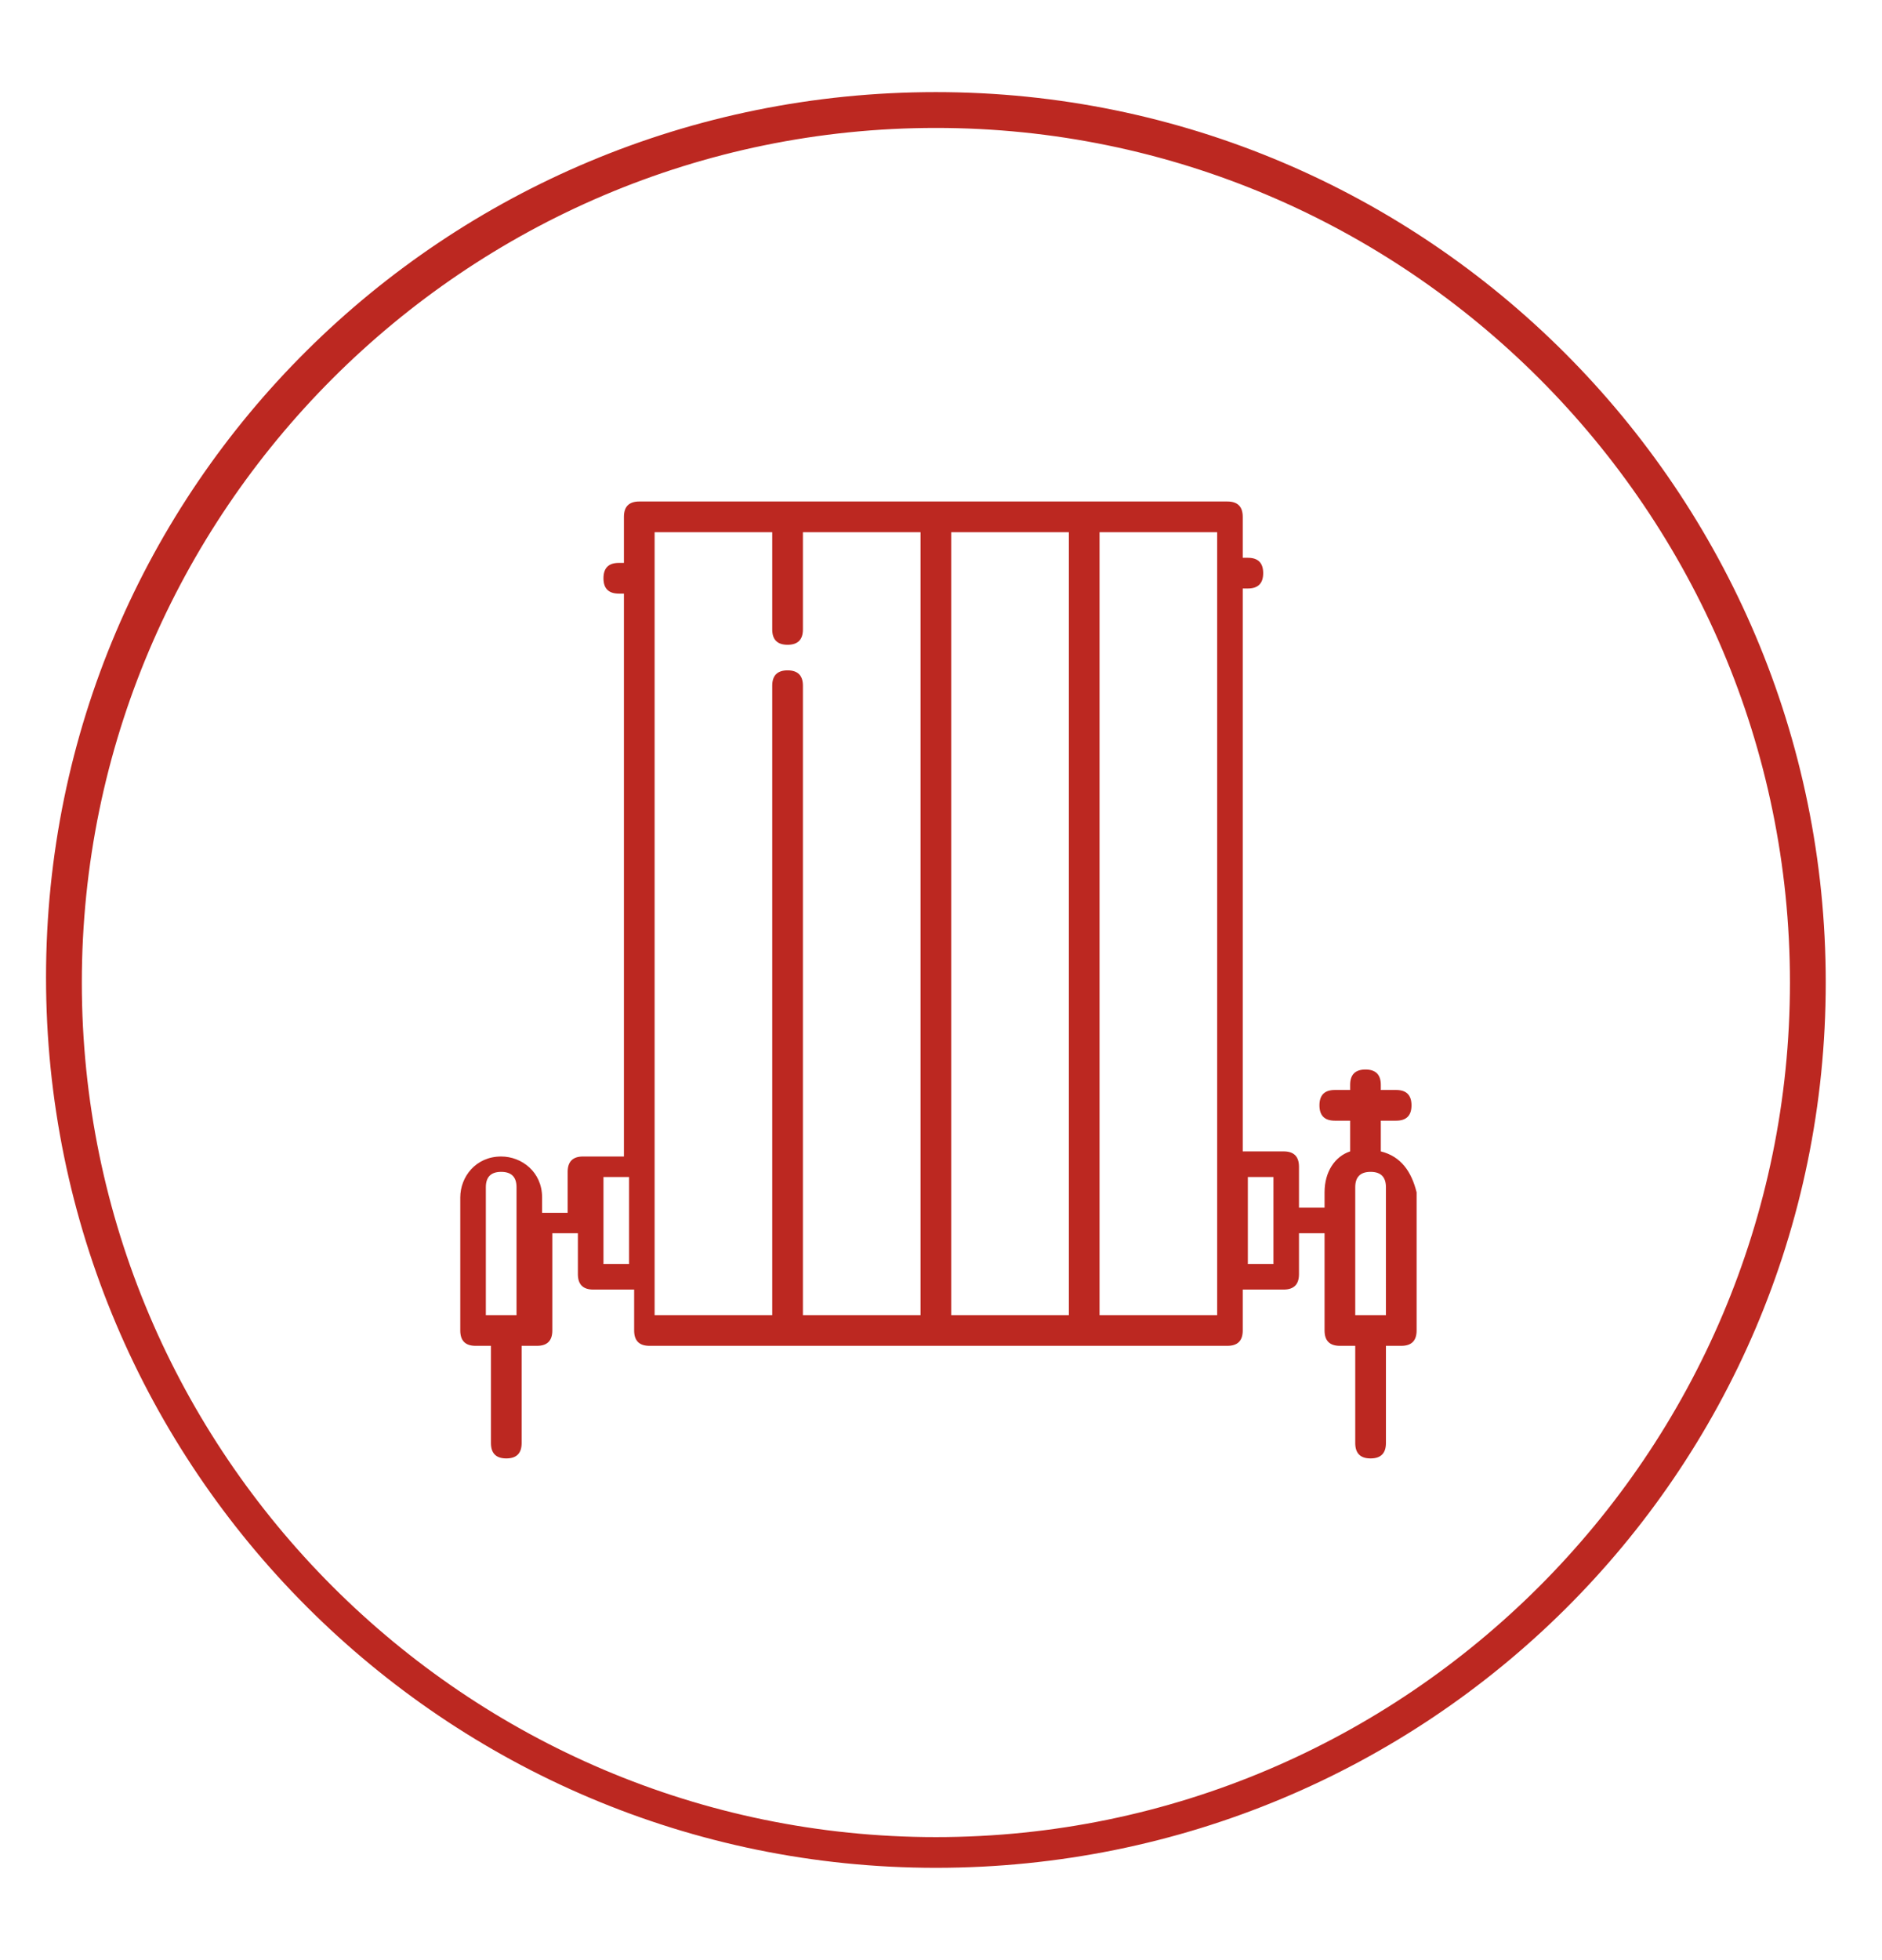 <?xml version="1.0" encoding="utf-8"?>
<!-- Generator: Adobe Illustrator 21.1.0, SVG Export Plug-In . SVG Version: 6.00 Build 0)  -->
<svg version="1.1" id="Capa_1" xmlns="http://www.w3.org/2000/svg" xmlns:xlink="http://www.w3.org/1999/xlink" x="0px" y="0px"
	 viewBox="0 0 36.8 38.3" style="enable-background:new 0 0 36.8 38.3;" xml:space="preserve">
<style type="text/css">
	.st0{fill:#BC2821;}
</style>
<g>
	<path class="st0" d="M18.3,36.5c-9.6,0-17.4-7.8-17.4-17.4S8.7,1.8,18.3,1.8s17.4,7.8,17.4,17.4S27.9,36.5,18.3,36.5z M18.3,2.5
		C9.1,2.5,1.6,10,1.6,19.2s7.5,16.7,16.7,16.7S35,28.4,35,19.2S27.5,2.5,18.3,2.5z"/>
</g>
<g>
	<g>
		<path class="st0" d="M27,22.5v-0.6h0.3c0.2,0,0.3-0.1,0.3-0.3c0-0.2-0.1-0.3-0.3-0.3H27v-0.1c0-0.2-0.1-0.3-0.3-0.3
			c-0.2,0-0.3,0.1-0.3,0.3v0.1h-0.3c-0.2,0-0.3,0.1-0.3,0.3c0,0.2,0.1,0.3,0.3,0.3h0.3v0.6c-0.3,0.1-0.5,0.4-0.5,0.8v0.3h-0.5v-0.8
			c0-0.2-0.1-0.3-0.3-0.3h-0.8v-11h0.1c0.2,0,0.3-0.1,0.3-0.3c0-0.2-0.1-0.3-0.3-0.3h-0.1v-0.8c0-0.2-0.1-0.3-0.3-0.3H12.5
			c-0.2,0-0.3,0.1-0.3,0.3V11h-0.1c-0.2,0-0.3,0.1-0.3,0.3c0,0.2,0.1,0.3,0.3,0.3h0.1v11h-0.8c-0.2,0-0.3,0.1-0.3,0.3v0.8h-0.5v-0.3
			c0-0.5-0.4-0.8-0.8-0.8c-0.5,0-0.8,0.4-0.8,0.8V26c0,0.2,0.1,0.3,0.3,0.3h0.3v1.9c0,0.2,0.1,0.3,0.3,0.3s0.3-0.1,0.3-0.3v-1.9h0.3
			c0.2,0,0.3-0.1,0.3-0.3v-1.9h0.5v0.8c0,0.2,0.1,0.3,0.3,0.3h0.8V26c0,0.2,0.1,0.3,0.3,0.3H24c0.2,0,0.3-0.1,0.3-0.3v-0.8h0.8
			c0.2,0,0.3-0.1,0.3-0.3v-0.8h0.5V26c0,0.2,0.1,0.3,0.3,0.3h0.3v1.9c0,0.2,0.1,0.3,0.3,0.3c0.2,0,0.3-0.1,0.3-0.3v-1.9h0.3
			c0.2,0,0.3-0.1,0.3-0.3v-2.7C27.6,22.9,27.4,22.6,27,22.5L27,22.5z M10.1,25.7H9.5v-2.5c0-0.2,0.1-0.3,0.3-0.3s0.3,0.1,0.3,0.3
			V25.7z M12.3,24.7h-0.5V23h0.5V24.7z M18,25.7h-2.3V13.4c0-0.2-0.1-0.3-0.3-0.3c-0.2,0-0.3,0.1-0.3,0.3v12.3h-2.3V10.4h2.3v1.9
			c0,0.2,0.1,0.3,0.3,0.3c0.2,0,0.3-0.1,0.3-0.3v-1.9H18V25.7z M20.9,25.7h-2.3V10.4h2.3V25.7z M23.8,25.7h-2.3V10.4h2.3V25.7z
			 M24.9,24.7h-0.5V23h0.5V24.7z M27,25.7h-0.5v-2.5c0-0.2,0.1-0.3,0.3-0.3c0.2,0,0.3,0.1,0.3,0.3V25.7z M27,25.7"/>
	</g>
</g>
</svg>

